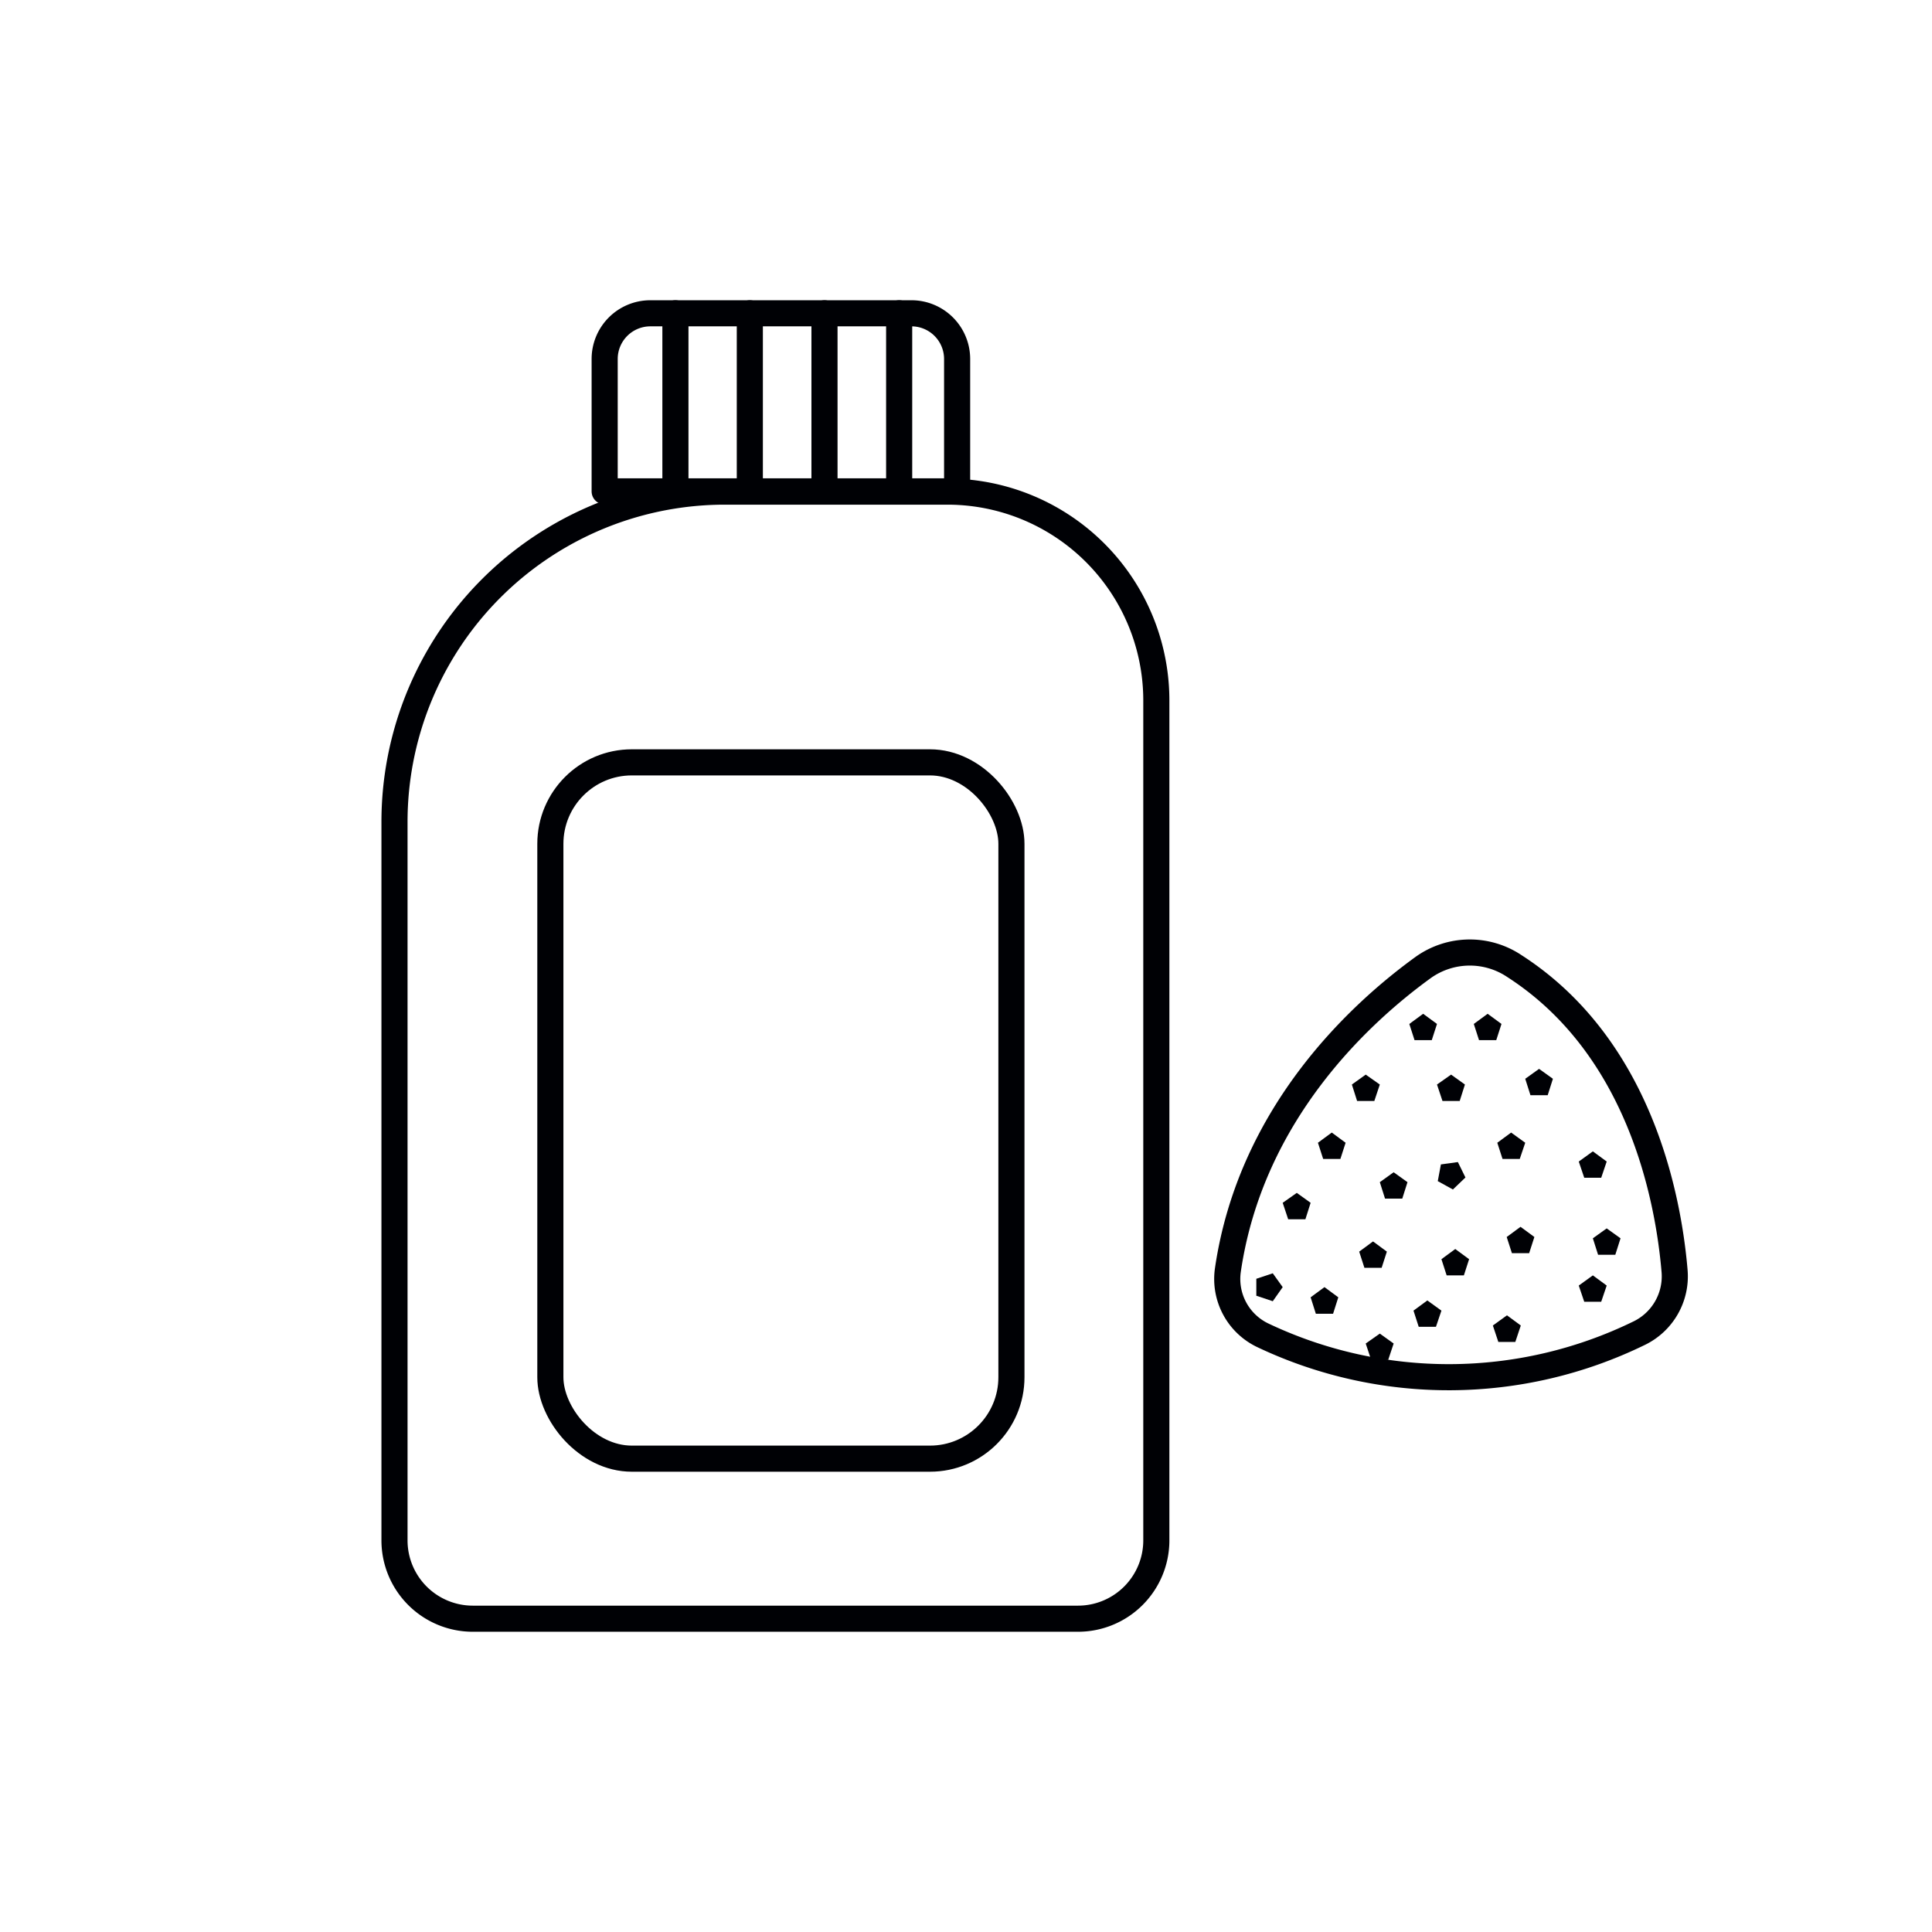 <svg id="Слой_2" data-name="Слой 2" xmlns="http://www.w3.org/2000/svg" viewBox="0 0 74 74"><defs><style>.cls-1,.cls-3{fill:none;stroke:#000105;stroke-linejoin:round;}.cls-1{stroke-linecap:round;}.cls-2{fill:#000105;}</style></defs><title>•-Присыпкаимпортерия</title><path class="cls-1" d="M27.78,18.83h8.51a8,8,0,0,1,8,8V59a3,3,0,0,1-3,3H18.11a3,3,0,0,1-3-3V31.47A12.65,12.65,0,0,1,27.78,18.83Z"/><path class="cls-1" d="M24.91,12h10a1.75,1.75,0,0,1,1.75,1.75v5.07a0,0,0,0,1,0,0H23.16a0,0,0,0,1,0,0V13.75A1.75,1.75,0,0,1,24.91,12Z"/><line class="cls-1" x1="25.87" y1="12" x2="25.87" y2="18.83"/><line class="cls-1" x1="28.72" y1="12" x2="28.72" y2="18.83"/><line class="cls-1" x1="31.58" y1="12" x2="31.58" y2="18.83"/><line class="cls-1" x1="34.44" y1="12" x2="34.44" y2="18.83"/><rect class="cls-1" x="21.08" y="29.2" width="17.66" height="26.67" rx="3.12"/><polygon class="cls-2" points="51.01 43.38 50.48 43.77 50.68 44.39 51.34 44.39 51.54 43.77 51.01 43.38"/><polygon class="cls-2" points="57.88 43.38 57.35 43.77 57.55 44.39 58.21 44.39 58.42 43.77 57.88 43.38"/><polygon class="cls-2" points="58.95 40.94 58.42 41.32 58.62 41.95 59.28 41.95 59.48 41.32 58.95 40.94"/><polygon class="cls-2" points="55.65 45.56 56.13 45.1 55.84 44.51 55.19 44.6 55.07 45.24 55.65 45.56"/><polygon class="cls-2" points="55.58 41.16 55.04 41.54 55.25 42.17 55.91 42.17 56.11 41.54 55.58 41.16"/><polygon class="cls-2" points="54.67 49.81 54.14 50.2 54.34 50.82 55 50.82 55.21 50.2 54.67 49.81"/><polygon class="cls-2" points="57.72 50.38 57.18 50.77 57.39 51.4 58.04 51.4 58.25 50.77 57.72 50.38"/><polygon class="cls-2" points="61.01 48.85 60.47 49.24 60.68 49.86 61.33 49.86 61.54 49.24 61.01 48.85"/><polygon class="cls-2" points="48.75 48.77 48.12 48.98 48.12 49.63 48.75 49.84 49.13 49.3 48.75 48.77"/><polygon class="cls-2" points="49.67 45.69 49.13 46.07 49.34 46.7 50 46.7 50.2 46.07 49.67 45.69"/><polygon class="cls-2" points="61.54 47.05 61.01 47.43 61.21 48.06 61.87 48.06 62.07 47.43 61.54 47.05"/><polygon class="cls-2" points="61.01 44.1 60.47 44.49 60.68 45.11 61.33 45.11 61.54 44.49 61.01 44.1"/><polygon class="cls-2" points="58.24 46.99 57.71 47.38 57.91 48 58.57 48 58.77 47.38 58.24 46.99"/><polygon class="cls-2" points="52.59 47.55 52.06 47.94 52.26 48.56 52.92 48.56 53.12 47.94 52.59 47.55"/><polygon class="cls-2" points="52.85 51.08 52.31 51.46 52.52 52.09 53.17 52.09 53.38 51.46 52.85 51.08"/><polygon class="cls-2" points="55.74 47.84 55.21 48.23 55.41 48.85 56.07 48.85 56.27 48.23 55.74 47.84"/><polygon class="cls-2" points="53.38 44.9 52.85 45.28 53.05 45.91 53.71 45.91 53.91 45.28 53.38 44.9"/><polygon class="cls-2" points="50.73 49.3 50.2 49.69 50.4 50.32 51.06 50.32 51.26 49.69 50.73 49.3"/><polygon class="cls-2" points="56.98 38.83 56.45 39.22 56.65 39.84 57.31 39.84 57.51 39.22 56.98 38.83"/><polygon class="cls-2" points="52.31 41.16 51.78 41.54 51.98 42.17 52.64 42.17 52.85 41.54 52.31 41.16"/><polygon class="cls-2" points="54.51 38.83 53.98 39.22 54.18 39.84 54.84 39.84 55.04 39.22 54.51 38.83"/><path class="cls-3" d="M54.52,37.05c-2.39,1.73-6.61,5.57-7.49,11.6a2.39,2.39,0,0,0,1.37,2.51,16.61,16.61,0,0,0,14.35-.08,2.42,2.42,0,0,0,1.39-2.4C63.9,45.86,62.8,40.09,58,37A3.07,3.07,0,0,0,54.52,37.05Z"/></svg>
